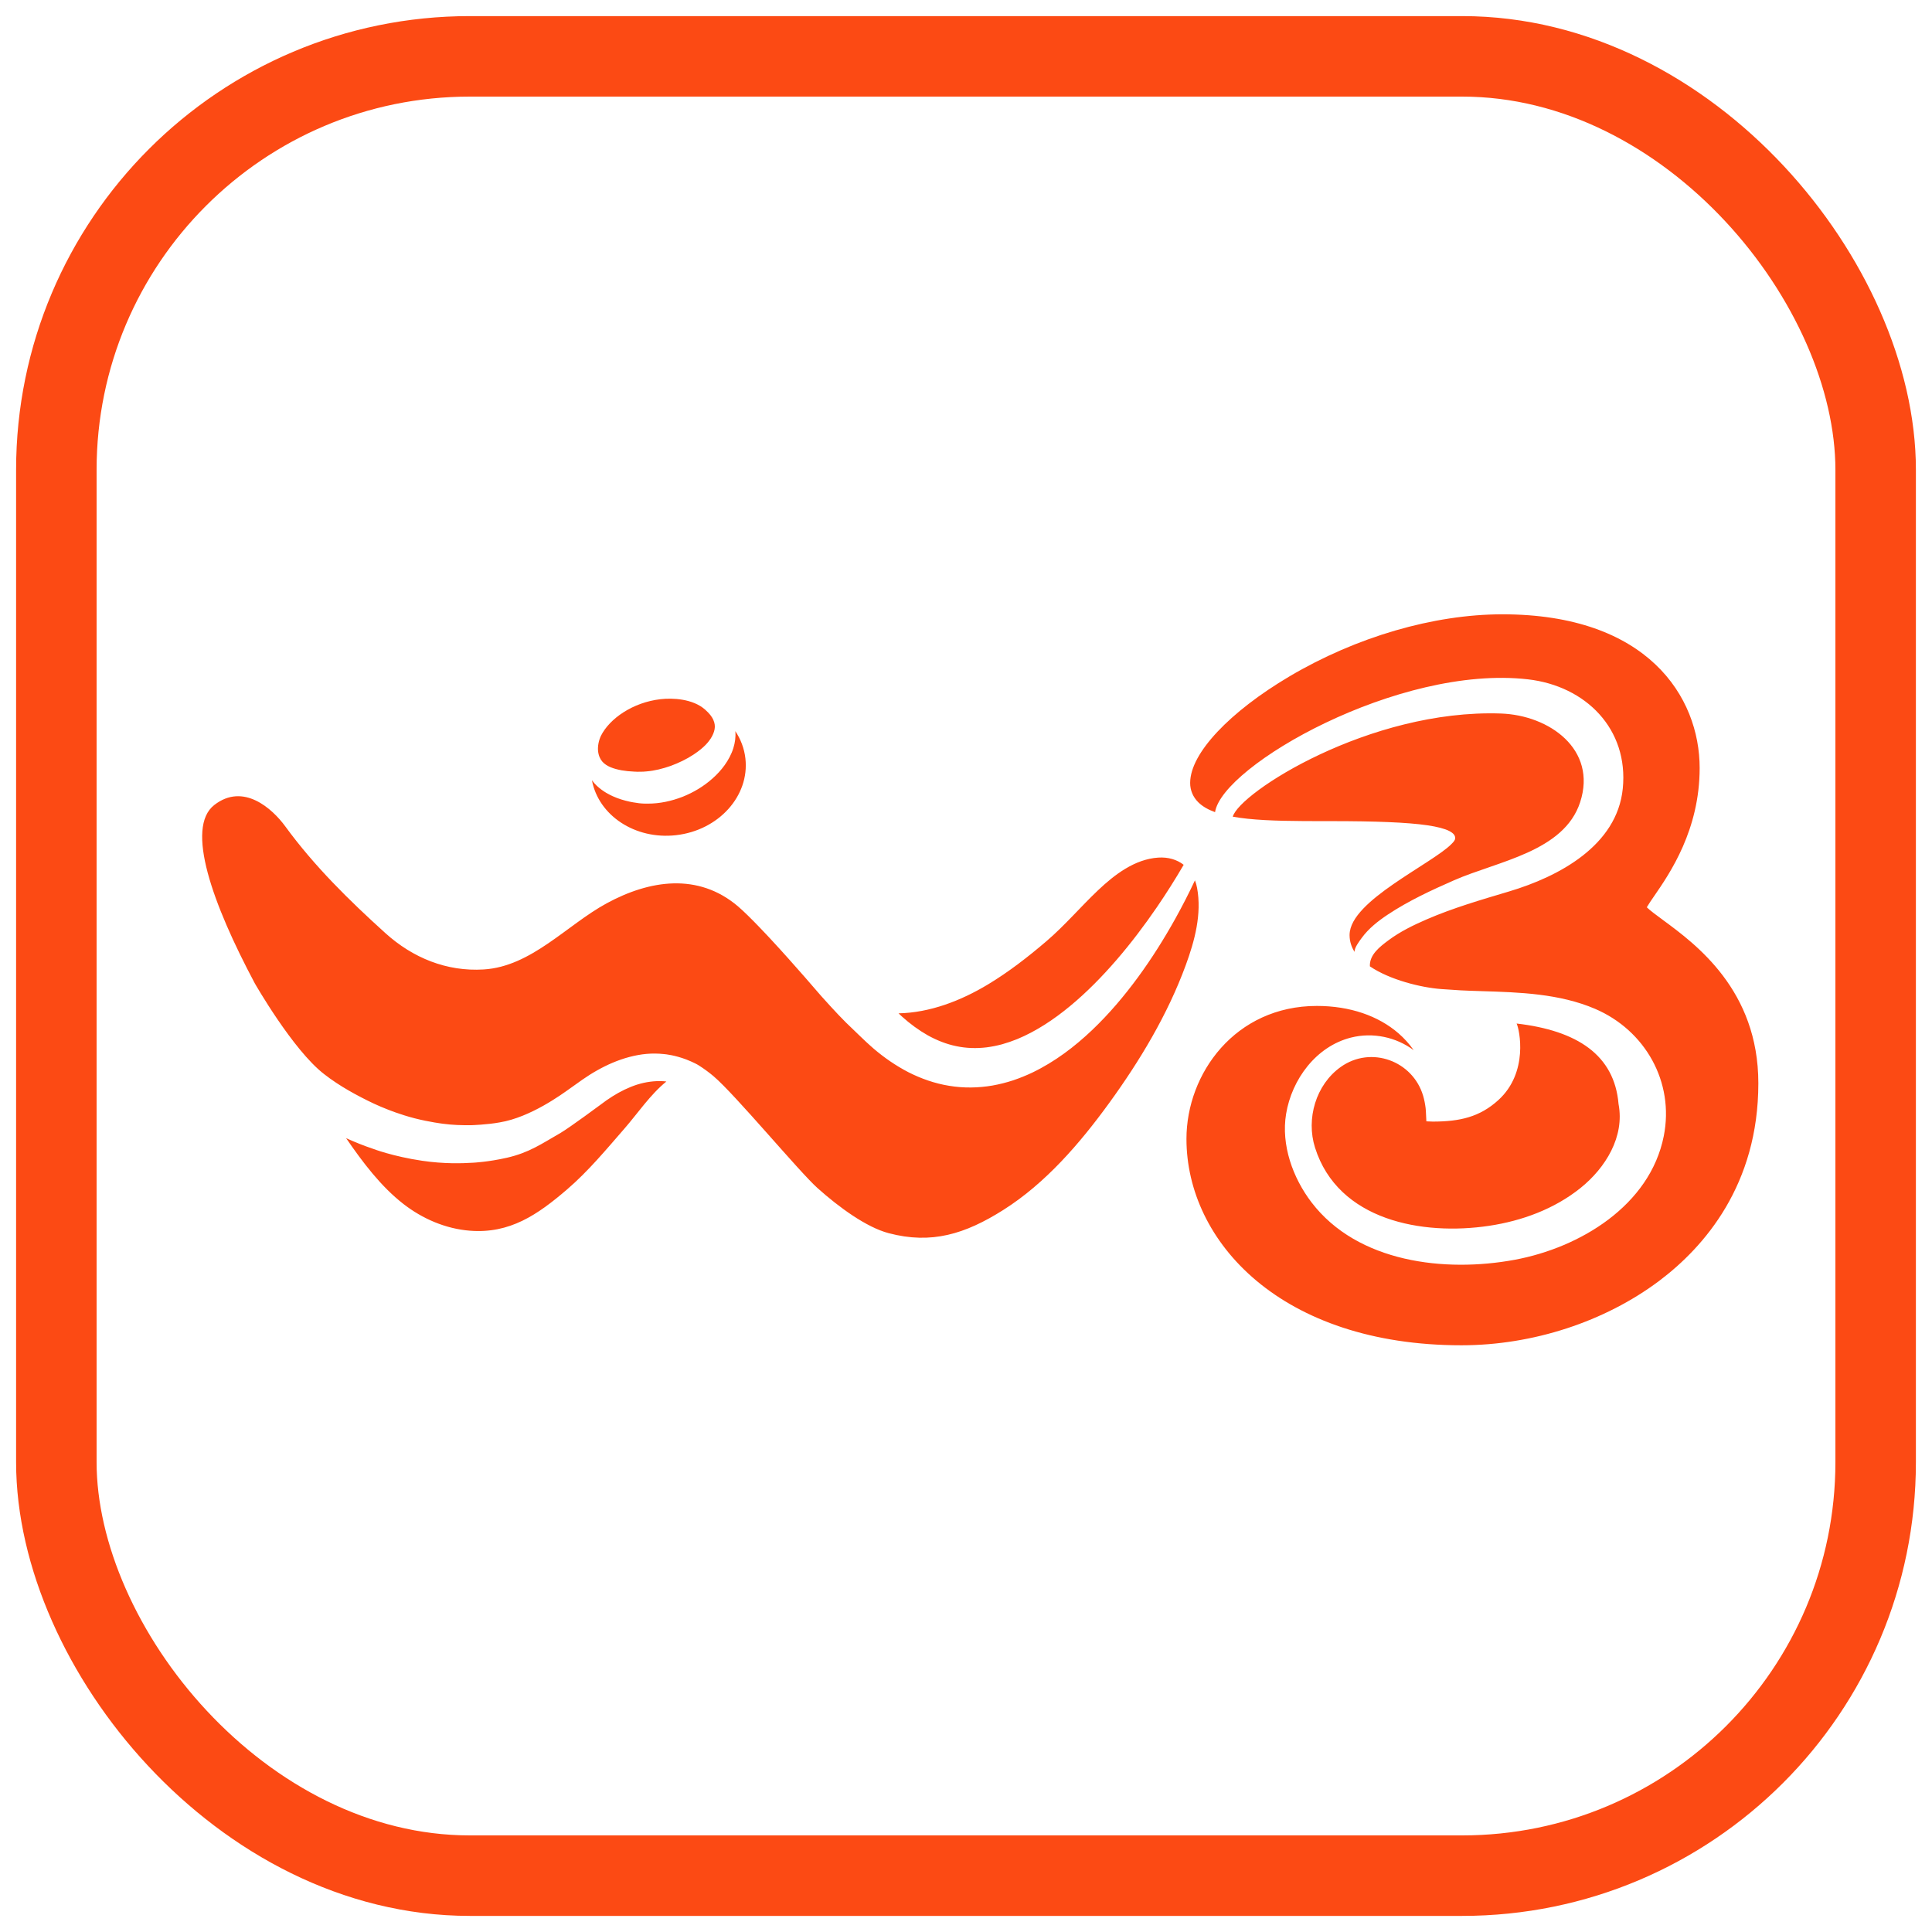 <svg fill="none" height="240" viewBox="0 0 240 240" width="240" xmlns="http://www.w3.org/2000/svg" xmlns:xlink="http://www.w3.org/1999/xlink"><linearGradient id="a" gradientUnits="userSpaceOnUse" x1="24.121" x2="219.303" y1="24.121" y2="224.439"><stop offset="0" stop-color="#fc4a14"/><stop offset="1" stop-color="#fc4a14"/></linearGradient><path clip-rule="evenodd" d="m206.586 114.29c-.745-.541-1.622-1.195-2.015-1.583.212-.365.587-.931.925-1.408 1.962-2.843 5.641-8.22 5.641-15.895 0-4.408-1.612-9.191-5.494-12.865-3.878-3.676-10.014-6.229-19.012-6.227-8.537.001-18.151 2.805-26.456 7.716-3.726 2.209-6.793 4.59-8.941 6.875-2.141 2.286-3.383 4.472-3.389 6.354-.002.912.35 1.751 1.014 2.409.526.518 1.228.915 2.078 1.223.889-5.778 22.814-18.339 38.869-16.499 7.18.823 12.524 6.167 11.781 13.57-.711 7.082-7.919 10.927-14.126 12.78-3.463 1.035-6.939 2.039-10.263 3.48-1.631.708-3.28 1.512-4.709 2.579-1.042.777-2.392 1.786-2.317 3.244 2.456 1.671 6.354 2.641 8.889 2.824 2.058.149 2.633.185 4.944.255 4.74.142 9.719.304 14.145 2.202 6.212 2.664 9.867 9.085 8.529 15.806-1.719 8.64-10.434 13.868-18.524 15.366-8.653 1.603-19.507.348-25.222-7.12-2.335-3.051-3.807-7.142-3.17-11.001.708-4.285 3.719-8.385 8.058-9.482 2.737-.692 5.62-.051 7.793 1.565-.538-.768-1.167-1.469-1.882-2.089-2.513-2.182-6.048-3.408-10.148-3.408-5.06-.001-9.121 2.1-11.902 5.215-2.781 3.116-4.294 7.237-4.296 11.299-.001 6.391 2.949 12.811 8.694 17.623 5.748 4.812 14.289 8.018 25.47 8.018 8.865-.001 17.806-2.928 24.573-8.011 5.606-4.222 12.307-11.918 12.304-24.543.003-11.553-7.754-17.263-11.841-20.27zm-29.397 25.007c-.041-1.204-.092-1.64-.092-1.64-.064-.516-.161-1.032-.309-1.532-1.288-4.35-6.475-6.255-10.227-3.591-3.111 2.209-4.333 6.45-3.206 10.022 2.865 9.08 13.361 10.964 21.638 9.717 4.075-.614 8.084-2.084 11.325-4.68 3.135-2.513 5.519-6.39 4.743-10.451-.515-6.089-5.133-9.121-12.662-9.996.357.734 1.518 6.069-2.272 9.514-2.317 2.106-4.79 2.663-8.118 2.668-.13 0-.82-.031-.82-.031zm-136.945-5.881c.477.369 1.008.761 1.514 1.089 1.006.666 2.011 1.24 3.08 1.794 1.066.56 2.156 1.076 3.275 1.507 0 0 1.57.646 3.408 1.117 1.838.47 3.5.672 3.5.672 1.177.16 2.361.196 3.543.18 0 0 1.952-.058 3.527-.35 3.812-.63 7.691-3.481 8.685-4.189l1.592-1.13c.579-.4 1.175-.784 1.8-1.133 1.244-.703 2.586-1.292 4.023-1.674 1.438-.375 2.781-.519 4.302-.356.19.015 1.341.13 2.77.674 0 0 1.002.385 1.556.738.653.416 1.264.865 1.818 1.334 2.707 2.291 10.632 11.852 12.917 13.897 2.699 2.416 6.088 4.873 8.834 5.601 5.306 1.406 9.49.126 14.251-2.884 5.259-3.324 9.52-8.287 13.145-13.276 3.823-5.264 7.268-11.003 9.514-17.126 1.112-3.031 2.008-6.355 1.41-9.598-.062-.334-.153-.647-.266-.944-.756 1.61-1.569 3.196-2.435 4.756-1.393 2.5-2.923 4.936-4.632 7.27-1.712 2.331-3.595 4.568-5.744 6.608-2.146 2.034-4.57 3.888-7.394 5.249-.771.363-1.569.688-2.393.965-.827.27-1.681.486-2.555.642-1.749.302-3.586.332-5.371.035-1.789-.286-3.505-.894-5.077-1.692-1.564-.812-2.996-1.804-4.287-2.904 0 0-.796-.7-.938-.84l-.848-.807c-.57-.54-1.126-1.078-1.682-1.621-1.108-1.086-3.087-3.306-3.087-3.306s-3.431-4.011-6.254-7.045c0 0-2.643-2.87-4.086-4.093-4.939-4.184-10.961-3.264-16.301-.36-4.944 2.69-9.349 7.848-15.268 8.214-4.61.285-8.822-1.446-12.212-4.511-4.504-4.071-8.823-8.309-12.44-13.264-1.603-2.196-5.204-5.473-8.821-2.653-3.617 2.819-.229 12.267 5.036 22.154 0 0 4.719 8.267 8.592 11.26zm132.131-19.788c2.574-1.714 5.449-3.047 8.273-4.285 5.4-2.367 13.647-3.539 15.647-9.699 2.127-6.549-3.826-10.805-9.863-11.009-16.334-.553-32.485 9.842-33.291 12.816.574.103 1.184.187 1.828.256 2.746.288 6.097.297 9.701.297h.643c5.557 0 9.482.149 11.992.515 1.255.184 2.157.423 2.715.706.566.293.746.571.749.887 0 .224-.142.425-.488.763-1.199 1.203-4.35 2.988-7.183 4.949-1.42.983-2.765 2.015-3.766 3.069-.997 1.052-1.671 2.131-1.682 3.244v.053c.007.77.234 1.456.622 2.064-.052-.507.611-1.364.891-1.748.851-1.166 2.02-2.083 3.212-2.878zm-60.325 12.655c1.01.912 2.089 1.699 3.216 2.338 1.133.623 2.316 1.092 3.541 1.34 1.223.258 2.485.298 3.758.145.636-.083 1.274-.209 1.911-.379.635-.179 1.269-.397 1.897-.65 2.31-.957 4.519-2.409 6.567-4.108 2.055-1.7 3.963-3.646 5.752-5.714 1.788-2.071 3.455-4.274 5.019-6.556 1.17-1.712 2.282-3.47 3.33-5.269-.837-.649-1.923-.976-3.156-.896-2.925.19-5.441 2.125-7.486 4.063-2.185 2.07-4.121 4.368-6.413 6.328-2.288 1.955-4.676 3.81-7.257 5.365-3.402 2.048-7.23 3.51-11.11 3.591.019.017.431.402.431.402zm-29.673 8.028c-1.069-.059-2.153.087-3.215.418-1.061.338-2.096.846-3.084 1.468-.496.309-.977.653-1.45 1.013 0 0-3.785 2.806-4.982 3.519-2.417 1.389-3.898 2.446-6.654 3.086-2.35.535-4.198.62-4.198.62-1.411.088-3.633.159-6.343-.239-3.647-.536-6.128-1.492-6.128-1.492-1.136-.379-2.242-.828-3.329-1.318 2.059 2.995 4.319 5.999 7.122 8.177 2.371 1.843 5.242 3.081 8.25 3.32 4.963.395 8.412-1.979 12.087-5.135 2.627-2.256 4.878-4.977 7.148-7.584 1.581-1.816 3.192-4.206 5.176-5.813-.133-.012-.265-.038-.399-.04zm-7.558-39.705c.54.61 1.399.897 2.392 1.085.494.087 1.02.138 1.558.162.26.015.559.028.795.014l.372-.008.376-.031c1.001-.08 2.022-.34 3.016-.689.988-.368 1.965-.83 2.836-1.408 1.404-.933 1.872-1.615 2.126-1.99.24-.381.411-.768.479-1.145.07-.378.03-.768-.17-1.203-.174-.369-.456-.753-1.004-1.239-1.534-1.361-4.049-1.468-5.534-1.299-3.442.392-6.341 2.406-7.416 4.559-.271.579-.411 1.283-.352 1.875.055.559.256 1.007.527 1.317zm9.166 9.143c5.287-.602 9.142-4.872 8.611-9.537-.141-1.243-.584-2.386-1.251-3.386.068.731-.04 1.449-.243 2.096-.238.782-.628 1.481-1.079 2.121-.453.631-.963 1.176-1.516 1.667-1.103.984-2.363 1.73-3.716 2.272-1.359.523-2.819.855-4.334.848 0 0-.549.013-1.062-.048-.501-.059-1.071-.172-1.155-.19-.706-.155-1.416-.362-2.113-.679-.347-.159-1.179-.543-1.99-1.3-.218-.204-.421-.438-.605-.689.815 4.381 5.369 7.405 10.453 6.826z" fill="#fc4a14" fill-rule="evenodd"/><rect height="226" rx="51.364" stroke="url(#a)" stroke-width="10" width="226" x="7" y="7"/></svg>